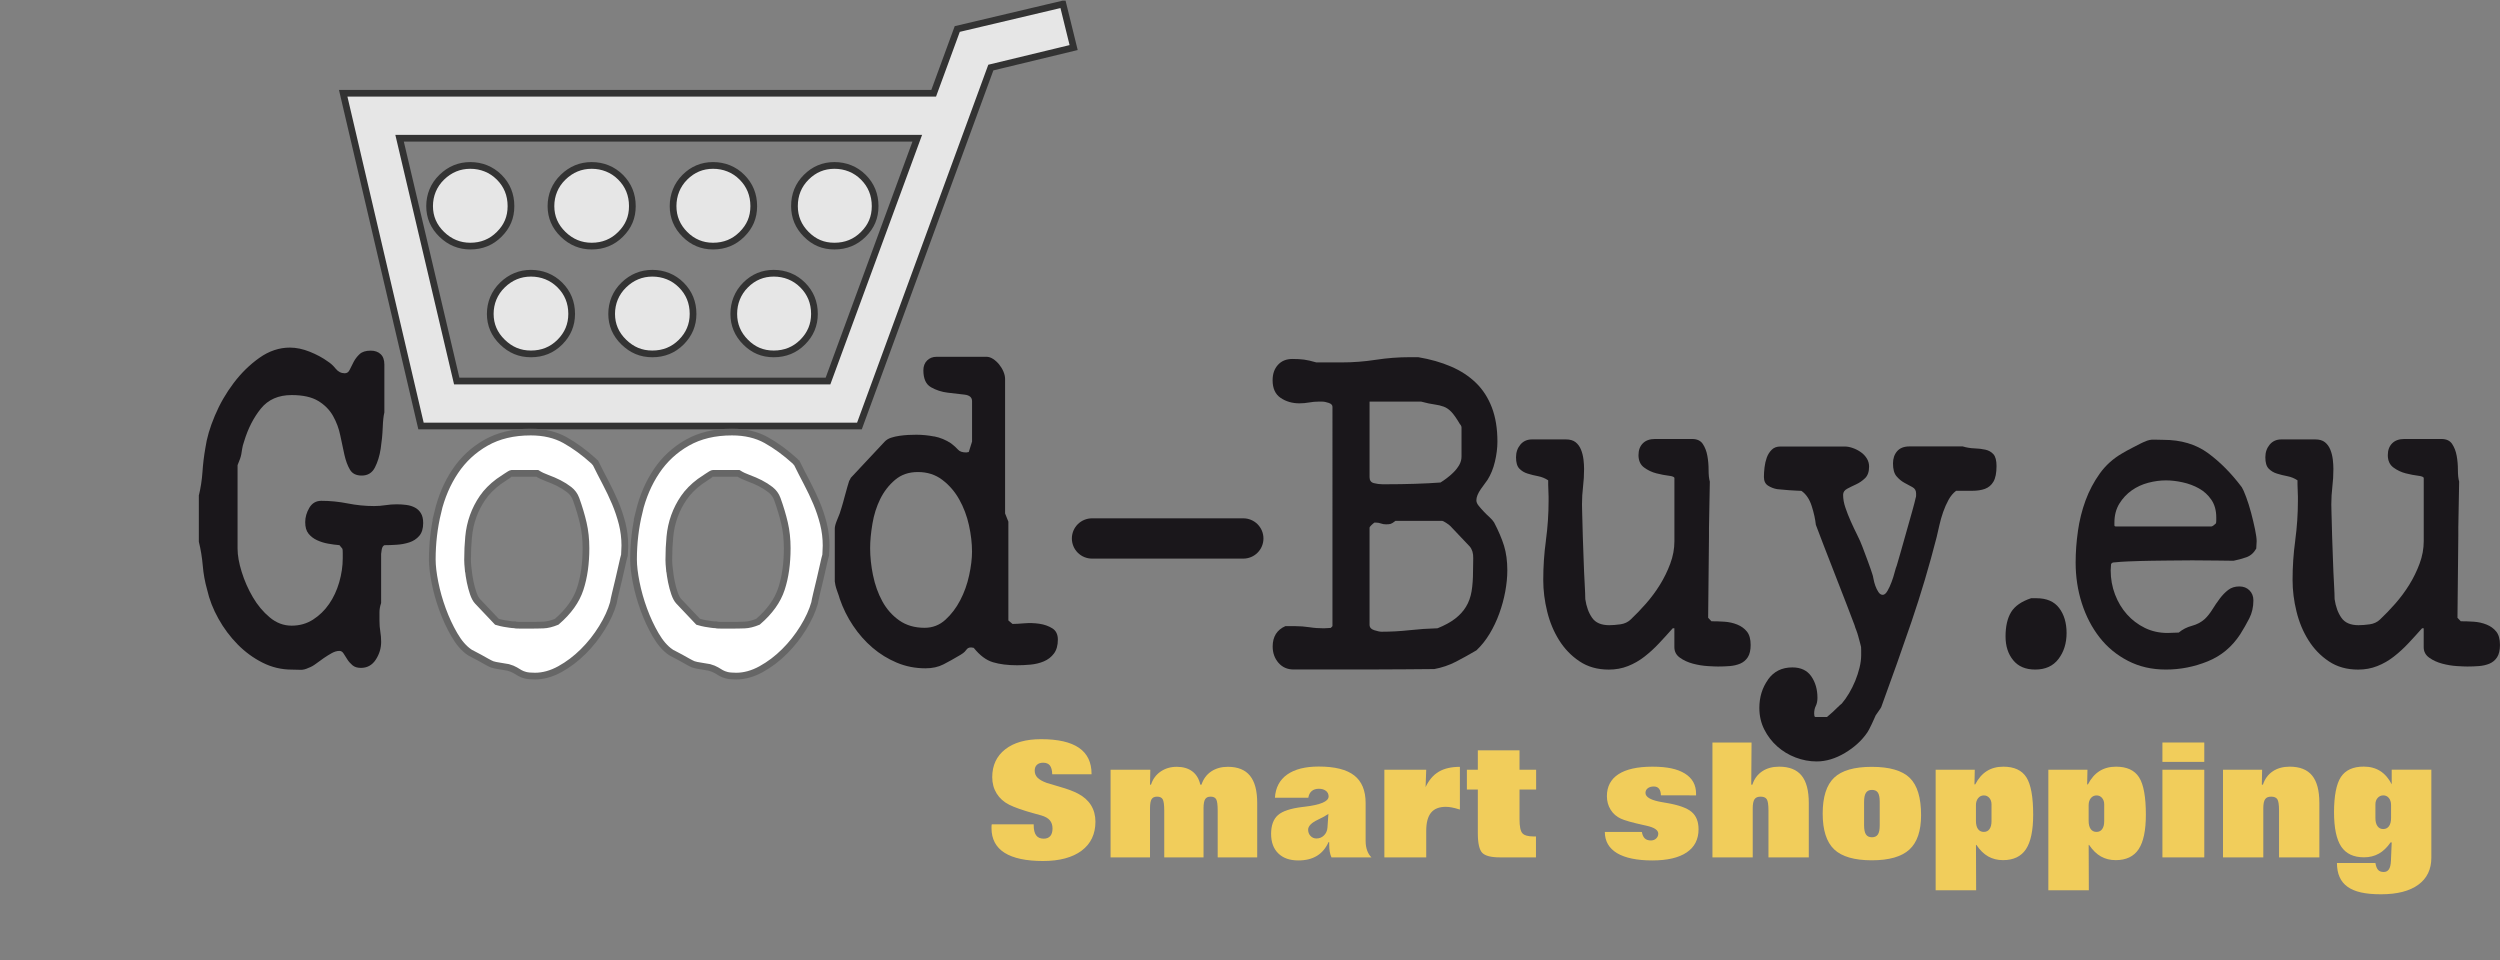 <?xml version="1.0" encoding="UTF-8"?><svg id="a" xmlns="http://www.w3.org/2000/svg" viewBox="0 0 744.71 285.97"><rect x="0" y="0" width="744.71" height="285.97" fill="#808080" stroke="none"/><g><g><path d="M316.63,1.2l-31.48,7.44-7.02,19.14H102.23l23.18,99.12h130.6l39.14-106.77,24.67-5.96-3.19-12.97Zm-69.98,112.3h-110.6l-17.02-72.32h154.21l-26.59,72.32Z" style="fill:#e6e6e6;"/><path d="M316.63,1.2l-31.48,7.44-7.02,19.14H102.23l23.18,99.12h130.6l39.14-106.77,24.67-5.96-3.19-12.97Zm-69.98,112.3h-110.6l-17.02-72.32h154.21l-26.59,72.32Z" style="fill:none; stroke:#333; stroke-width:2px;"/></g><path d="M236.66,61.4c0-3.4,1.17-6.27,3.51-8.61,2.34-2.34,5.14-3.51,8.4-3.51s6.27,1.17,8.61,3.51c2.34,2.34,3.51,5.21,3.51,8.61s-1.17,6.06-3.51,8.4c-2.34,2.34-5.21,3.51-8.61,3.51s-6.06-1.17-8.4-3.51c-2.34-2.34-3.51-5.14-3.51-8.4Z" style="fill:#e6e6e6; stroke:#333; stroke-width:2px;"/><path d="M242.61,93.51c0,3.26-1.17,6.06-3.51,8.4-2.34,2.34-5.21,3.51-8.61,3.51s-6.06-1.17-8.4-3.51c-2.34-2.34-3.51-5.14-3.51-8.4s1.17-6.27,3.51-8.61c2.34-2.34,5.14-3.51,8.4-3.51s6.28,1.17,8.61,3.51c2.34,2.34,3.51,5.21,3.51,8.61Z" style="fill:#e6e6e6; stroke:#333; stroke-width:2px;"/><path d="M212.41,73.31c-3.26,0-6.06-1.17-8.4-3.51-2.34-2.34-3.51-5.14-3.51-8.4s1.17-6.27,3.51-8.61c2.34-2.34,5.14-3.51,8.4-3.51s6.28,1.17,8.61,3.51c2.34,2.34,3.51,5.21,3.51,8.61s-1.17,6.06-3.51,8.4c-2.34,2.34-5.21,3.51-8.61,3.51Z" style="fill:#e6e6e6; stroke:#333; stroke-width:2px;"/><path d="M206.45,93.51c0,3.26-1.17,6.06-3.51,8.4-2.34,2.34-5.21,3.51-8.61,3.51s-6.09-1.17-8.51-3.51c-2.41-2.34-3.62-5.14-3.62-8.4s1.21-6.27,3.62-8.61c2.41-2.34,5.25-3.51,8.51-3.51s6.28,1.17,8.61,3.51c2.34,2.34,3.51,5.21,3.51,8.61Z" style="fill:#e6e6e6; stroke:#333; stroke-width:2px;"/><path d="M176.25,73.31c-3.26,0-6.1-1.17-8.51-3.51-2.41-2.34-3.62-5.14-3.62-8.4s1.21-6.27,3.62-8.61c2.41-2.34,5.25-3.51,8.51-3.51s6.27,1.17,8.61,3.51c2.34,2.34,3.51,5.21,3.51,8.61s-1.17,6.06-3.51,8.4c-2.34,2.34-5.21,3.51-8.61,3.51Z" style="fill:#e6e6e6; stroke:#333; stroke-width:2px;"/><path d="M170.29,93.51c0,3.26-1.17,6.06-3.51,8.4-2.34,2.34-5.21,3.51-8.61,3.51s-6.09-1.17-8.51-3.51c-2.41-2.34-3.62-5.14-3.62-8.4s1.21-6.27,3.62-8.61c2.41-2.34,5.25-3.51,8.51-3.51s6.27,1.17,8.61,3.51c2.34,2.34,3.51,5.21,3.51,8.61Z" style="fill:#e6e6e6; stroke:#333; stroke-width:2px;"/><path d="M140.09,73.31c-3.26,0-6.1-1.17-8.51-3.51-2.41-2.34-3.61-5.14-3.61-8.4s1.21-6.27,3.61-8.61c2.41-2.34,5.25-3.51,8.51-3.51s6.27,1.17,8.61,3.51c2.34,2.34,3.51,5.21,3.51,8.61s-1.17,6.06-3.51,8.4-5.21,3.51-8.61,3.51Z" style="fill:#e6e6e6; stroke:#333; stroke-width:2px;"/></g><g><path d="M295.4,245.56h12.52v.19c0,1.39,.24,2.42,.73,3.08,.48,.66,1.23,1,2.25,1,.84,0,1.49-.26,1.95-.77,.45-.52,.68-1.27,.68-2.25s-.26-1.81-.79-2.44-1.36-1.11-2.5-1.45c-.48-.14-1.22-.34-2.2-.61-3.3-.91-5.77-1.77-7.43-2.6-1.61-.81-2.85-1.93-3.73-3.35-.87-1.42-1.31-3.04-1.31-4.85,0-3.52,1.29-6.28,3.87-8.3,2.58-2.02,6.14-3.02,10.69-3.02,5.03,0,8.79,.86,11.29,2.58,2.49,1.72,3.74,4.31,3.74,7.78v.09h-11.72c-.03-1.19-.26-2.06-.69-2.61s-1.1-.83-2-.83c-.8,0-1.42,.21-1.86,.62s-.67,.99-.67,1.72c0,.83,.27,1.53,.82,2.1,.55,.57,1.45,1.09,2.72,1.56,.48,.17,1.84,.57,4.05,1.21,2.22,.63,3.99,1.3,5.32,2,1.7,.89,2.99,2.04,3.87,3.46,.87,1.41,1.31,3.04,1.31,4.89,0,3.7-1.37,6.58-4.11,8.64-2.74,2.05-6.59,3.08-11.54,3.08s-8.86-.82-11.44-2.46c-2.58-1.64-3.87-4.09-3.87-7.34,0-.31,0-.54,.01-.69,0-.15,.03-.29,.06-.41Z" style="fill:#f1cd5b;"/><path d="M330.82,255.4v-26.11h11.84l-.09,4.45h.3c.52-1.64,1.46-2.94,2.84-3.89s2.98-1.43,4.83-1.43,3.44,.46,4.64,1.37c1.2,.91,1.99,2.23,2.37,3.95h.35c.55-1.69,1.51-3,2.89-3.93,1.38-.93,3.04-1.39,4.96-1.39,2.95,0,5.15,.88,6.59,2.65,1.44,1.77,2.16,4.47,2.16,8.11v16.22h-11.77v-13.87c0-1.78-.15-2.93-.46-3.45-.3-.52-.86-.77-1.65-.77s-1.31,.26-1.63,.77c-.32,.52-.48,1.42-.48,2.72v14.6h-11.7v-13.87c0-1.78-.16-2.93-.47-3.45-.31-.52-.87-.77-1.66-.77s-1.31,.25-1.63,.75-.48,1.41-.48,2.74v14.6h-11.74Z" style="fill:#f1cd5b;"/><path d="M379.78,237.64c.19-3.02,1.4-5.32,3.64-6.91,2.24-1.59,5.38-2.39,9.41-2.39,4.78,0,8.3,.88,10.57,2.65,2.27,1.77,3.4,4.52,3.4,8.25v11.27c0,1.05,.15,1.99,.45,2.84,.3,.84,.73,1.53,1.29,2.06h-11.91c-.23-.48-.41-1.05-.52-1.69-.11-.64-.16-1.39-.16-2.25v-.59l-.19-.05c-.83,1.84-1.99,3.22-3.48,4.12-1.49,.91-3.34,1.36-5.54,1.36-2.55,0-4.54-.7-5.96-2.1-1.43-1.4-2.14-3.34-2.14-5.82s.68-4.39,2.05-5.59c1.37-1.2,3.83-2,7.39-2.43l.47-.05c4.81-.56,7.22-1.59,7.22-3.07,0-.69-.27-1.24-.8-1.66-.53-.42-1.23-.63-2.09-.63s-1.6,.22-2.13,.67c-.53,.45-.87,1.11-1.03,2h-9.94Zm15.94,4.8c-.73,.52-1.77,1.09-3.12,1.73-1.95,.92-2.93,1.91-2.93,2.98,0,.73,.24,1.36,.71,1.86,.48,.51,1.07,.76,1.77,.76,.87,0,1.62-.3,2.24-.91,.62-.61,.96-1.37,1.04-2.3l.28-4.12Z" style="fill:#f1cd5b;"/><path d="M412.38,255.4v-26.11h12.47l-.19,5.18c.98-2.09,2.29-3.62,3.93-4.59,1.63-.97,3.73-1.45,6.29-1.45v12.73c-.94-.3-1.73-.51-2.38-.63-.65-.12-1.25-.19-1.79-.19-2,0-3.48,.58-4.43,1.75-.95,1.16-1.43,2.96-1.43,5.4v7.92h-12.47Z" style="fill:#f1cd5b;"/><path d="M452.64,235.2v8.84c0,2.16,.29,3.55,.86,4.18,.57,.63,1.69,.95,3.36,.95h.68v6.23h-10.71c-2.66,0-4.42-.45-5.3-1.36-.87-.91-1.31-2.87-1.31-5.88v-12.96h-3.26v-5.91h3.26v-5.77h12.42v5.77h4.95v5.91h-4.95Z" style="fill:#f1cd5b;"/><path d="M478.05,247.81l11.04,.02c.14,.86,.43,1.5,.86,1.91,.43,.41,1.04,.62,1.82,.62,.64,0,1.17-.2,1.58-.59,.41-.39,.62-.87,.62-1.43,0-1.08-1.2-1.87-3.59-2.39-.14-.03-.24-.05-.3-.07-.14-.03-.35-.08-.63-.14-3.31-.73-5.52-1.36-6.61-1.87-1.3-.59-2.32-1.48-3.06-2.67-.74-1.19-1.11-2.53-1.11-4.03,0-2.88,1.15-5.06,3.45-6.55,2.3-1.49,5.66-2.24,10.1-2.24s7.48,.68,9.69,2.05c2.21,1.37,3.32,3.37,3.32,6.01v.49l-10.48-.02c-.02-.86-.2-1.51-.55-1.96-.35-.45-.87-.67-1.56-.67-.75,0-1.35,.18-1.8,.53-.45,.35-.68,.82-.68,1.39,0,1.3,1.72,2.23,5.16,2.79,.48,.08,.86,.14,1.12,.19,3.59,.61,6.08,1.5,7.46,2.67,1.38,1.17,2.07,2.89,2.07,5.16,0,3.02-1.18,5.32-3.53,6.91-2.35,1.59-5.78,2.39-10.28,2.39s-8.07-.73-10.48-2.18c-2.41-1.45-3.62-3.56-3.63-6.33Z" style="fill:#f1cd5b;"/><path d="M526.8,255.4v-13.87c0-1.8-.17-2.95-.52-3.46-.34-.51-.95-.76-1.83-.76s-1.45,.26-1.8,.77c-.36,.52-.54,1.42-.54,2.72v14.6h-12v-34.22h11.65l-.09,12.56h.33c.56-1.72,1.54-3.04,2.92-3.97,1.38-.93,3.07-1.39,5.05-1.39,3.02,0,5.24,.88,6.68,2.64s2.16,4.48,2.16,8.17v16.22h-12Z" style="fill:#f1cd5b;"/><path d="M557.57,228.43c5.3,0,9.07,1.1,11.32,3.29,2.25,2.2,3.37,5.89,3.37,11.1,0,4.7-1.16,8.12-3.48,10.25s-6.06,3.2-11.21,3.2-8.94-1.09-11.21-3.26c-2.27-2.17-3.41-5.73-3.41-10.66s1.14-8.53,3.41-10.69c2.27-2.16,6.01-3.23,11.21-3.23Zm2.37,10.41c0-1.27-.18-2.17-.54-2.72-.36-.55-.95-.82-1.78-.82s-1.41,.29-1.78,.86c-.37,.57-.56,1.46-.56,2.68v7.01c0,1.25,.19,2.16,.56,2.72s.97,.84,1.78,.84,1.4-.28,1.77-.83c.37-.55,.55-1.46,.55-2.73v-7.01Z" style="fill:#f1cd5b;"/><path d="M576.6,265.2v-35.91h11.65l-.09,4.36h.23c.92-1.77,2.07-3.09,3.45-3.96s3.02-1.31,4.92-1.31c3.22,0,5.5,1.05,6.86,3.16,1.35,2.11,2.03,5.82,2.03,11.13,0,4.7-.72,8.14-2.16,10.3-1.44,2.16-3.71,3.25-6.82,3.25-1.66,0-3.13-.37-4.42-1.1-1.29-.73-2.46-1.87-3.5-3.42h-.14l.05,13.5h-12.05Zm12-20.7c0,1.06,.2,1.88,.61,2.45,.41,.57,.98,.86,1.73,.86s1.3-.28,1.7-.84c.4-.56,.6-1.35,.6-2.37v-4.99c0-.77-.21-1.4-.64-1.91-.43-.51-.98-.76-1.65-.76s-1.25,.27-1.69,.81-.66,1.24-.66,2.1v4.66Z" style="fill:#f1cd5b;"/><path d="M610.17,265.2v-35.91h11.65l-.09,4.36h.23c.92-1.77,2.07-3.09,3.45-3.96s3.02-1.31,4.92-1.31c3.22,0,5.5,1.05,6.86,3.16,1.35,2.11,2.03,5.82,2.03,11.13,0,4.7-.72,8.14-2.16,10.3-1.44,2.16-3.71,3.25-6.82,3.25-1.66,0-3.13-.37-4.42-1.1-1.29-.73-2.46-1.87-3.5-3.42h-.14l.05,13.5h-12.05Zm12-20.7c0,1.06,.2,1.88,.61,2.45,.41,.57,.98,.86,1.73,.86s1.3-.28,1.7-.84c.4-.56,.6-1.35,.6-2.37v-4.99c0-.77-.21-1.4-.64-1.91s-.98-.76-1.65-.76-1.25,.27-1.69,.81-.66,1.24-.66,2.1v4.66Z" style="fill:#f1cd5b;"/><path d="M644.15,226.95v-5.77h12.47v5.77h-12.47Zm0,28.45v-26.11h12.47v26.11h-12.47Z" style="fill:#f1cd5b;"/><path d="M678.89,255.4v-13.87c0-1.8-.17-2.95-.52-3.46-.34-.51-.95-.76-1.83-.76s-1.45,.26-1.8,.77c-.36,.52-.54,1.42-.54,2.72v14.6h-12v-26.11h11.65l-.09,4.45h.33c.56-1.72,1.54-3.04,2.92-3.97,1.38-.93,3.07-1.39,5.05-1.39,3.02,0,5.24,.88,6.68,2.64s2.16,4.48,2.16,8.17v16.22h-12Z" style="fill:#f1cd5b;"/><path d="M724.26,229.29v26.2c0,3.48-1.3,6.17-3.89,8.06-2.59,1.89-6.29,2.84-11.09,2.84s-7.89-.74-9.98-2.23c-2.09-1.48-3.15-3.84-3.16-7.08h11.46c.16,.95,.42,1.64,.8,2.05,.37,.41,.93,.62,1.66,.62,.69,0,1.21-.27,1.56-.8,.35-.53,.55-1.37,.6-2.51l.23-5.51h-.33c-1.03,1.5-2.2,2.62-3.49,3.35-1.3,.73-2.77,1.1-4.43,1.1-3.11,0-5.37-1.07-6.8-3.21-1.42-2.14-2.13-5.56-2.13-10.27s.68-8.39,2.05-10.45c1.37-2.06,3.63-3.09,6.79-3.09,1.89,0,3.53,.44,4.91,1.31,1.38,.87,2.53,2.2,3.43,3.96v-4.36h11.81Zm-12,10.55c0-.87-.21-1.58-.64-2.11-.43-.53-.98-.8-1.65-.8s-1.25,.25-1.7,.75c-.45,.5-.67,1.14-.67,1.92v4.08c0,1.03,.2,1.84,.61,2.41,.41,.58,.98,.87,1.71,.87s1.33-.29,1.73-.87c.41-.58,.61-1.4,.61-2.46v-3.8Z" style="fill:#f1cd5b;"/></g><g><g><path d="M59.2,147.75c.57-2.33,.94-4.71,1.11-7.13,.16-2.42,.45-4.8,.86-7.13,.41-2.94,1.35-6.16,2.83-9.66,1.47-3.5,3.34-6.74,5.59-9.72,2.25-2.98,4.81-5.49,7.68-7.52,2.87-2.03,5.9-3.05,9.09-3.05,1.88,0,3.85,.41,5.9,1.23,2.05,.82,3.85,1.79,5.41,2.92,.82,.52,1.6,1.23,2.33,2.14,.74,.91,1.64,1.36,2.7,1.36,.65,0,1.15-.34,1.47-1.04,.33-.69,.72-1.47,1.17-2.33,.45-.86,1.04-1.64,1.78-2.33,.74-.69,1.84-1.04,3.32-1.04,1.23,0,2.21,.35,2.95,1.04,.74,.69,1.11,1.73,1.11,3.11v14.26c-.25,.95-.41,2.46-.49,4.54-.08,2.07-.29,4.17-.61,6.29-.33,2.12-.9,3.98-1.72,5.57-.82,1.6-2.13,2.4-3.93,2.4-1.64,0-2.81-.58-3.5-1.75-.7-1.17-1.25-2.66-1.66-4.47-.41-1.81-.82-3.74-1.23-5.77-.41-2.03-1.13-3.95-2.15-5.77-1.02-1.81-2.5-3.31-4.42-4.47-1.93-1.17-4.57-1.75-7.92-1.75-3.93,0-6.98,1.34-9.15,4.02-2.17,2.68-3.83,5.92-4.98,9.72-.33,.95-.53,1.73-.61,2.33-.08,.61-.16,1.12-.25,1.56-.08,.43-.21,.89-.37,1.36-.17,.48-.41,1.1-.74,1.88v24.88c0,1.99,.41,4.3,1.23,6.93,.82,2.64,1.92,5.14,3.32,7.52,1.39,2.38,3.07,4.39,5.04,6.03,1.97,1.64,4.13,2.46,6.51,2.46s4.5-.6,6.39-1.81c1.88-1.21,3.48-2.76,4.79-4.67,1.31-1.9,2.31-4.06,3.01-6.48,.69-2.42,1.04-4.79,1.04-7.13v-1.55c0-.78-.04-1.21-.12-1.3l-.86-1.04c-1.07-.08-2.19-.24-3.38-.45-1.19-.21-2.29-.56-3.32-1.04-1.02-.47-1.86-1.12-2.52-1.94-.66-.82-.98-1.96-.98-3.43s.41-2.89,1.23-4.28c.82-1.38,2.01-2.07,3.56-2.07,2.62,0,5.24,.26,7.86,.78,2.62,.52,5.24,.78,7.86,.78,1.15,0,2.27-.08,3.38-.26,1.11-.17,2.23-.26,3.38-.26,.98,0,1.94,.06,2.89,.19,.94,.13,1.78,.39,2.52,.78,.74,.39,1.33,.95,1.78,1.69,.45,.73,.68,1.71,.68,2.92,0,1.64-.39,2.92-1.17,3.82-.78,.91-1.76,1.55-2.95,1.94-1.19,.39-2.46,.63-3.81,.71-1.35,.09-2.56,.13-3.62,.13-.41,.17-.68,.61-.8,1.3-.12,.69-.18,1.12-.18,1.3v14.64c-.33,.95-.49,1.86-.49,2.72v2.59c0,1.12,.08,2.18,.25,3.18,.16,.99,.25,2.01,.25,3.05,0,1.9-.53,3.67-1.6,5.31-1.07,1.64-2.54,2.46-4.42,2.46-1.07,0-1.9-.26-2.52-.78-.61-.52-1.13-1.1-1.54-1.75-.41-.65-.78-1.23-1.11-1.75-.33-.52-.74-.78-1.23-.78-.74,0-1.5,.22-2.27,.65-.78,.43-1.58,.93-2.4,1.49-.82,.56-1.6,1.12-2.33,1.68-.74,.56-1.47,.97-2.21,1.23-.9,.43-1.72,.63-2.46,.58-.74-.04-1.6-.06-2.58-.06-3.03,0-5.92-.69-8.66-2.07-2.74-1.38-5.22-3.2-7.43-5.44-2.21-2.25-4.12-4.79-5.71-7.65-1.6-2.85-2.72-5.75-3.38-8.68-.66-2.33-1.09-4.71-1.29-7.13-.21-2.42-.59-4.79-1.17-7.13v-13.61Z" style="fill:#1a171b;"/><path d="M130.4,152.55c1.11-4.58,2.84-8.64,5.22-12.18,2.37-3.54,5.42-6.37,9.15-8.49,3.73-2.12,8.17-3.18,13.33-3.18,3.93,0,7.33,.8,10.2,2.4,2.87,1.6,5.73,3.69,8.6,6.29,.08,.09,.16,.19,.25,.32,.08,.13,.16,.19,.25,.19,.98,1.99,1.98,3.95,3.01,5.9,1.02,1.94,1.97,3.93,2.83,5.96,.86,2.03,1.55,4.1,2.09,6.22,.53,2.12,.8,4.3,.8,6.54,0,.26-.02,.76-.06,1.49-.04,.73-.06,1.19-.06,1.36-.16,.52-.39,1.45-.68,2.79-.29,1.34-.61,2.77-.98,4.28-.37,1.51-.72,2.96-1.04,4.34-.33,1.38-.53,2.33-.61,2.85-.66,2.33-1.78,4.8-3.38,7.39-1.6,2.59-3.46,4.95-5.59,7.06-2.13,2.12-4.44,3.87-6.94,5.25-2.5,1.38-4.98,2.07-7.43,2.07-1.23,0-2.17-.09-2.83-.26-.66-.17-1.21-.39-1.66-.65-.45-.26-.92-.54-1.41-.84-.49-.3-1.19-.58-2.09-.84-.41-.08-1.19-.21-2.33-.39-1.15-.17-1.97-.34-2.46-.52-.41-.17-.96-.45-1.66-.84-.7-.39-1.39-.78-2.09-1.17-.7-.39-1.35-.73-1.97-1.04-.61-.3-.96-.5-1.04-.58-1.64-1.12-3.13-2.85-4.48-5.18-1.35-2.33-2.52-4.84-3.5-7.52-.98-2.68-1.74-5.36-2.27-8.04-.53-2.68-.8-4.97-.8-6.87,0-4.84,.55-9.55,1.66-14.13Zm9.09,17.11c.12,1.21,.31,2.42,.55,3.63,.25,1.21,.55,2.35,.92,3.43,.37,1.08,.8,1.88,1.29,2.4l5.77,6.09c.9,.26,1.62,.43,2.15,.52,.53,.09,1.08,.17,1.66,.26,.57,.09,1.06,.13,1.47,.13,.08,.09,.65,.13,1.72,.13h2.58c1.64,0,3.05-.02,4.24-.07,1.19-.04,2.52-.37,3.99-.97,3.52-3.02,5.86-6.29,7-9.79,1.15-3.5,1.72-7.54,1.72-12.12,0-2.68-.27-5.16-.8-7.45-.53-2.29-1.25-4.69-2.15-7.19-.41-1.12-1.09-2.05-2.03-2.79-.94-.73-1.97-1.38-3.07-1.94-1.11-.56-2.25-1.06-3.44-1.49-1.19-.43-2.19-.91-3.01-1.43h-7.74c-.08,0-.61,.32-1.6,.97-.98,.65-1.72,1.15-2.21,1.49-1.97,1.47-3.54,3.07-4.73,4.79-1.19,1.73-2.13,3.56-2.83,5.51-.7,1.94-1.15,4-1.35,6.16-.21,2.16-.31,4.45-.31,6.87,0,.69,.06,1.64,.18,2.85Z" style="fill:#fff; stroke:#666; stroke-width:2px;"/><path d="M190.35,152.55c1.11-4.58,2.84-8.64,5.22-12.18,2.37-3.54,5.42-6.37,9.15-8.49,3.73-2.12,8.17-3.18,13.33-3.18,3.93,0,7.33,.8,10.2,2.4,2.87,1.6,5.73,3.69,8.6,6.29,.08,.09,.16,.19,.25,.32,.08,.13,.16,.19,.25,.19,.98,1.99,1.98,3.95,3.01,5.9,1.02,1.94,1.97,3.93,2.83,5.96,.86,2.03,1.55,4.1,2.09,6.22,.53,2.12,.8,4.3,.8,6.54,0,.26-.02,.76-.06,1.49-.04,.73-.06,1.19-.06,1.36-.16,.52-.39,1.45-.68,2.79-.29,1.34-.61,2.77-.98,4.28-.37,1.51-.72,2.96-1.04,4.34-.33,1.38-.53,2.33-.61,2.85-.66,2.33-1.78,4.8-3.38,7.39-1.6,2.59-3.46,4.95-5.59,7.06-2.13,2.12-4.44,3.87-6.94,5.25-2.5,1.38-4.98,2.07-7.43,2.07-1.23,0-2.17-.09-2.83-.26-.66-.17-1.21-.39-1.66-.65-.45-.26-.92-.54-1.41-.84-.49-.3-1.19-.58-2.09-.84-.41-.08-1.19-.21-2.33-.39-1.15-.17-1.97-.34-2.46-.52-.41-.17-.96-.45-1.66-.84-.7-.39-1.39-.78-2.09-1.17-.7-.39-1.35-.73-1.97-1.04-.61-.3-.96-.5-1.04-.58-1.64-1.12-3.13-2.85-4.48-5.18-1.35-2.33-2.52-4.84-3.5-7.52-.98-2.68-1.74-5.36-2.27-8.04-.53-2.68-.8-4.97-.8-6.87,0-4.84,.55-9.55,1.66-14.13Zm9.09,17.11c.12,1.21,.31,2.42,.55,3.63,.25,1.21,.55,2.35,.92,3.43,.37,1.08,.8,1.88,1.29,2.4l5.77,6.09c.9,.26,1.62,.43,2.15,.52,.53,.09,1.08,.17,1.66,.26,.57,.09,1.06,.13,1.47,.13,.08,.09,.65,.13,1.72,.13h2.58c1.64,0,3.05-.02,4.24-.07,1.19-.04,2.52-.37,3.99-.97,3.52-3.02,5.85-6.29,7-9.79,1.15-3.5,1.72-7.54,1.72-12.12,0-2.68-.27-5.16-.8-7.45-.53-2.29-1.25-4.69-2.15-7.19-.41-1.12-1.09-2.05-2.03-2.79-.94-.73-1.97-1.38-3.07-1.94-1.11-.56-2.25-1.06-3.44-1.49-1.19-.43-2.19-.91-3.01-1.43h-7.74c-.08,0-.61,.32-1.6,.97-.98,.65-1.72,1.15-2.21,1.49-1.97,1.47-3.54,3.07-4.73,4.79-1.19,1.73-2.13,3.56-2.83,5.51-.7,1.94-1.15,4-1.35,6.16-.21,2.16-.31,4.45-.31,6.87,0,.69,.06,1.64,.18,2.85Z" style="fill:#fff; stroke:#666; stroke-width:2px;"/><path d="M278.25,129.99c1.8,.35,3.48,1.04,5.04,2.07,.9,.69,1.6,1.32,2.09,1.88,.49,.56,1.31,.84,2.46,.84,.08,0,.33-.04,.74-.13l.98-3.11v-12.05c0-1.12-.76-1.77-2.27-1.94-1.52-.17-3.17-.37-4.98-.58-1.8-.21-3.46-.76-4.98-1.62-1.52-.86-2.27-2.55-2.27-5.05,0-1.21,.37-2.18,1.11-2.92,.74-.73,1.68-1.1,2.83-1.1h14.87c.65,0,1.31,.22,1.97,.65,.65,.43,1.25,.97,1.78,1.62,.53,.65,.96,1.36,1.29,2.14,.33,.78,.49,1.51,.49,2.2v40.05l.98,2.46v29.42l1.23,1.04c.82,0,1.98-.06,3.5-.19,1.51-.13,3.01-.08,4.48,.13,1.47,.22,2.76,.67,3.87,1.36,1.11,.69,1.66,1.81,1.66,3.37,0,1.73-.39,3.11-1.17,4.15-.78,1.04-1.78,1.81-3.01,2.33-1.23,.52-2.56,.84-3.99,.97-1.43,.13-2.76,.19-3.99,.19-2.79,0-5.18-.3-7.19-.91-2.01-.6-3.91-2.03-5.71-4.28-.08,0-.21-.02-.37-.06-.17-.04-.29-.06-.37-.06-.41,0-.72,.06-.92,.19-.21,.13-.37,.28-.49,.45-.12,.17-.31,.39-.55,.65-.25,.26-.66,.56-1.23,.91-1.88,1.12-3.58,2.07-5.1,2.85-1.52,.78-3.3,1.17-5.34,1.17-3.03,0-5.88-.56-8.54-1.68-2.66-1.12-5.08-2.61-7.25-4.47-2.17-1.86-4.1-4.04-5.77-6.54-1.68-2.5-3.01-5.18-3.99-8.04,0-.09-.08-.37-.25-.84-.16-.47-.35-.99-.55-1.56-.21-.56-.37-1.12-.49-1.68-.12-.56-.18-.93-.18-1.1v-15.68c0-.6,.2-1.4,.61-2.4,.41-.99,.69-1.71,.86-2.14,.08-.26,.27-.84,.55-1.75,.29-.91,.57-1.92,.86-3.04,.29-1.12,.57-2.16,.86-3.11,.29-.95,.47-1.56,.55-1.81,.08-.08,.25-.39,.49-.91l10.07-10.76c.49-.52,1.12-.91,1.9-1.17,.78-.26,1.62-.45,2.52-.58,.9-.13,1.78-.21,2.64-.26,.86-.04,1.66-.06,2.4-.06,1.72,0,3.48,.17,5.28,.52Zm-18.18,41.41c.57,2.81,1.49,5.38,2.76,7.71,1.27,2.33,2.95,4.23,5.04,5.7,2.09,1.47,4.61,2.2,7.56,2.2,2.37,0,4.44-.8,6.2-2.4,1.76-1.6,3.23-3.54,4.42-5.83,1.19-2.29,2.07-4.75,2.64-7.39,.57-2.63,.86-4.99,.86-7.06,0-2.5-.31-5.14-.92-7.91-.61-2.76-1.58-5.31-2.89-7.65-1.31-2.33-2.99-4.28-5.04-5.83-2.05-1.56-4.46-2.33-7.25-2.33s-4.98,.78-6.82,2.33c-1.84,1.56-3.32,3.46-4.42,5.7-1.11,2.25-1.89,4.71-2.33,7.39-.45,2.68-.68,5.1-.68,7.26,0,2.59,.29,5.29,.86,8.1Z" style="fill:#1a171b;"/><path d="M382.91,186.52h2.95c1.39,0,2.78,.11,4.18,.32,1.39,.22,2.83,.32,4.3,.32,.25,0,.63-.02,1.17-.06,.53-.04,.84-.06,.92-.06l.49-.52V121.18c0-.52-.37-.91-1.11-1.16-.74-.26-1.43-.39-2.09-.39h-.86c-.98,0-1.95,.09-2.89,.26-.94,.17-1.9,.26-2.89,.26-2.13,0-3.99-.54-5.59-1.62-1.6-1.08-2.4-2.83-2.4-5.25,0-1.9,.53-3.43,1.6-4.6,1.06-1.17,2.5-1.75,4.3-1.75,1.31,0,2.46,.06,3.44,.19,.98,.13,2.21,.41,3.69,.84h7.49c3.44,0,6.84-.26,10.2-.78,3.36-.52,6.76-.78,10.2-.78h2.46c3.6,.61,6.86,1.53,9.77,2.79,2.91,1.25,5.38,2.87,7.43,4.86,2.05,1.99,3.62,4.43,4.73,7.32,1.11,2.9,1.66,6.29,1.66,10.17,0,1.9-.25,3.89-.74,5.96-.49,2.07-1.23,3.89-2.21,5.44-.41,.52-1.07,1.43-1.97,2.72-.9,1.3-1.35,2.42-1.35,3.37,0,.52,.22,1.06,.68,1.62,.45,.56,.96,1.15,1.54,1.75,.57,.61,1.15,1.17,1.72,1.68,.57,.52,1.02,1.04,1.35,1.56,1.31,2.51,2.29,4.82,2.95,6.93,.65,2.12,.98,4.56,.98,7.32,0,1.99-.21,4.08-.61,6.29-.41,2.2-1,4.39-1.78,6.54-.78,2.16-1.74,4.19-2.89,6.09-1.15,1.9-2.46,3.54-3.93,4.92-2.05,1.21-4.08,2.33-6.08,3.37-2.01,1.04-4.16,1.77-6.45,2.2-1.64,0-4.32,.02-8.05,.07-3.73,.04-7.8,.06-12.22,.06h-21.62c-1.89,0-3.4-.67-4.55-2-1.15-1.34-1.72-2.95-1.72-4.85,0-2.93,1.27-4.96,3.81-6.08Zm25.06-44.37c0,.96,.43,1.55,1.29,1.77,.86,.22,1.7,.33,2.52,.33h1.47c2.62,0,5.36-.04,8.23-.13,2.87-.09,5.41-.22,7.62-.39,.57-.35,1.21-.78,1.9-1.31,.69-.52,1.37-1.11,2.03-1.77,.66-.65,1.21-1.38,1.66-2.16,.45-.79,.67-1.61,.67-2.49v-8.64c0-.35-.16-.7-.49-1.05-.98-1.66-1.82-2.86-2.52-3.6-.7-.74-1.46-1.27-2.27-1.57-.82-.31-1.74-.52-2.76-.66-1.03-.13-2.36-.41-3.99-.85h-15.36v22.53Zm1.47,13.5c-.25,.17-.55,.43-.92,.78-.37,.35-.55,.61-.55,.78v28.9c0,.78,.47,1.32,1.41,1.62,.94,.3,1.66,.45,2.15,.45,2.78,0,5.55-.15,8.29-.45,2.74-.3,5.55-.5,8.41-.58,2.13-.86,3.87-1.81,5.22-2.85,1.35-1.04,2.44-2.22,3.25-3.56,.82-1.34,1.37-2.87,1.66-4.6,.29-1.73,.43-3.71,.43-5.96,0-1.12,.02-2.42,.06-3.89,.04-1.47-.31-2.63-1.04-3.5l-5.77-6.09c-.25-.26-.68-.58-1.29-.97-.61-.39-1-.58-1.17-.58h-13.88c-.66,.52-1.15,.82-1.47,.91-.33,.09-.78,.13-1.35,.13s-1.09-.08-1.54-.26c-.45-.17-.96-.26-1.54-.26h-.37Z" style="fill:#1a171b;"/><path d="M460.5,160.97c.53-3.89,.8-7.82,.8-11.79v-1.17c0-.6-.02-1.23-.06-1.88-.04-.65-.06-1.23-.06-1.75v-1.3c-.9-.6-1.9-1.01-3.01-1.23-1.11-.21-2.15-.47-3.13-.78-.98-.3-1.8-.8-2.46-1.49-.66-.69-.98-1.81-.98-3.37,0-1.47,.43-2.72,1.29-3.76,.86-1.04,2.03-1.56,3.5-1.56h10.07c1.23,0,2.19,.28,2.89,.84,.7,.56,1.23,1.29,1.6,2.2,.37,.91,.61,1.88,.74,2.91,.12,1.03,.18,1.98,.18,2.85,0,1.81-.1,3.58-.31,5.3-.21,1.73-.31,3.49-.31,5.3,0,.6,.02,1.53,.06,2.78,.04,1.25,.06,1.96,.06,2.13,0,.86,.04,2.39,.12,4.59,.08,2.2,.16,4.55,.25,7.05,.08,2.5,.18,4.85,.31,7.04,.12,2.2,.18,3.73,.18,4.59,.33,2.24,1,4.09,2.03,5.56,1.02,1.47,2.72,2.2,5.1,2.2,.98,0,2.09-.09,3.32-.26,1.23-.17,2.25-.65,3.07-1.43,1.47-1.38,2.99-2.96,4.55-4.73,1.55-1.77,2.95-3.65,4.18-5.64,1.23-1.99,2.25-4.08,3.07-6.29,.82-2.2,1.23-4.43,1.23-6.67v-18.79c0-.34-.55-.58-1.66-.71-1.11-.13-2.33-.37-3.69-.71-1.35-.34-2.58-.93-3.69-1.75-1.11-.82-1.66-2.05-1.66-3.69,0-1.47,.43-2.63,1.29-3.5,.86-.86,2.07-1.3,3.62-1.3h11.06c1.47,0,2.54,.5,3.19,1.49,.66,.99,1.11,2.16,1.35,3.5,.25,1.34,.37,2.74,.37,4.21s.12,2.64,.37,3.5l-.25,13.74v2.46l-.25,24.36,.98,1.04c1.23,0,2.52,.04,3.87,.13,1.35,.09,2.62,.37,3.81,.85,1.19,.48,2.15,1.17,2.89,2.09,.74,.92,1.11,2.25,1.11,3.99,0,1.57-.29,2.79-.86,3.67-.57,.87-1.33,1.5-2.27,1.9-.94,.39-1.99,.63-3.13,.72-1.15,.09-2.29,.13-3.44,.13-.66,0-1.7-.04-3.13-.13-1.43-.09-2.89-.33-4.36-.72-1.47-.39-2.76-.98-3.87-1.77-1.11-.79-1.66-1.83-1.66-3.14v-5.63h-.49c-1.39,1.57-2.76,3.08-4.12,4.52-1.35,1.44-2.79,2.75-4.3,3.93-1.52,1.18-3.15,2.12-4.91,2.81-1.76,.7-3.67,1.05-5.71,1.05-3.36,0-6.27-.82-8.72-2.46-2.46-1.64-4.48-3.74-6.08-6.29-1.6-2.55-2.79-5.4-3.56-8.55-.78-3.15-1.17-6.29-1.17-9.4,0-3.97,.26-7.91,.8-11.79Z" style="fill:#1a171b;"/><path d="M526.65,202.44c1.72-2.42,4.13-3.63,7.25-3.63,2.54,0,4.42,.89,5.65,2.66,1.23,1.77,1.84,3.91,1.84,6.41,0,.95-.17,1.75-.49,2.4-.33,.65-.49,1.4-.49,2.27,0,.17,.02,.39,.06,.65,.04,.26,.18,.39,.43,.39h3.32c.74-.61,1.33-1.12,1.78-1.55,.45-.43,.92-.89,1.41-1.36,.49-.48,.9-.84,1.23-1.1,.74-.86,1.45-1.88,2.15-3.04,.69-1.17,1.31-2.4,1.84-3.69,.53-1.3,.96-2.61,1.29-3.95,.33-1.34,.49-2.57,.49-3.69v-1.56c0-.78-.04-1.21-.12-1.3,0-.08-.08-.41-.25-.97-.16-.56-.33-1.17-.49-1.81-.17-.65-.37-1.27-.61-1.88-.25-.6-.41-1.08-.49-1.42-.41-1.12-1.17-3.11-2.27-5.96-1.11-2.85-2.27-5.85-3.5-9.01-1.23-3.15-2.4-6.16-3.5-9.01-1.11-2.85-1.86-4.84-2.27-5.96-.17-1.64-.57-3.5-1.23-5.57-.66-2.07-1.68-3.58-3.07-4.54-.25,0-.72-.02-1.41-.06-.7-.04-1.43-.08-2.21-.13-.78-.04-1.52-.11-2.21-.19-.7-.08-1.17-.13-1.41-.13-.98-.17-1.88-.52-2.7-1.04-.82-.52-1.23-1.38-1.23-2.59,0-.86,.06-1.81,.18-2.85,.12-1.04,.35-2.01,.67-2.92,.33-.91,.82-1.68,1.47-2.33,.65-.65,1.51-.97,2.58-.97h19.17c.74,0,1.54,.15,2.4,.45,.86,.3,1.66,.71,2.4,1.23,.74,.52,1.33,1.15,1.78,1.88,.45,.74,.68,1.54,.68,2.4,0,1.56-.41,2.72-1.23,3.5-.82,.78-1.7,1.38-2.64,1.81-.94,.43-1.82,.86-2.64,1.3-.82,.43-1.23,1.04-1.23,1.81,0,1.21,.22,2.49,.68,3.82,.45,1.34,.98,2.7,1.6,4.08,.61,1.38,1.25,2.72,1.9,4.02,.65,1.3,1.19,2.51,1.6,3.63,.16,.43,.39,1.04,.68,1.81,.29,.78,.59,1.6,.92,2.46,.33,.87,.61,1.66,.86,2.4,.25,.74,.41,1.23,.49,1.49,.08,.17,.18,.61,.31,1.3,.12,.69,.31,1.38,.55,2.07,.25,.69,.55,1.32,.92,1.88,.37,.56,.8,.84,1.29,.84s.96-.39,1.41-1.17c.45-.78,.86-1.66,1.23-2.66,.37-.99,.68-1.96,.92-2.92,.25-.95,.45-1.6,.61-1.94,.25-.78,.63-2.12,1.17-4.02,.53-1.9,1.11-3.93,1.72-6.09,.61-2.16,1.19-4.19,1.72-6.09,.53-1.9,.88-3.24,1.04-4.02,.08-.17,.12-.39,.12-.65v-.65c0-.86-.37-1.49-1.11-1.88s-1.54-.82-2.4-1.3c-.86-.47-1.64-1.12-2.33-1.94-.7-.82-1.04-2.09-1.04-3.82,0-1.47,.41-2.68,1.23-3.63,.82-.95,2.05-1.43,3.69-1.43h15.85c1.15,.35,2.31,.54,3.5,.58,1.19,.04,2.27,.17,3.25,.39,.98,.22,1.78,.67,2.4,1.36,.61,.69,.92,1.86,.92,3.5,0,2.07-.31,3.63-.92,4.67-.61,1.04-1.46,1.75-2.52,2.14-1.07,.39-2.33,.58-3.81,.58h-4.79c-.9,.69-1.66,1.6-2.27,2.72-.61,1.12-1.15,2.33-1.6,3.63-.45,1.3-.82,2.59-1.11,3.89-.29,1.3-.55,2.46-.8,3.5-2.21,8.64-4.71,17.04-7.49,25.21-2.79,8.16-5.73,16.48-8.84,24.95,0,.08-.06,.26-.18,.52-.12,.26-.23,.43-.31,.52-.08,.08-.31,.41-.67,.97-.37,.56-.6,.88-.68,.97-.08,.17-.23,.5-.43,.97-.21,.47-.45,1.01-.74,1.62-.29,.6-.55,1.14-.8,1.62-.25,.47-.41,.75-.49,.84-1.64,2.42-3.87,4.47-6.7,6.16-2.83,1.68-5.63,2.53-8.42,2.53-2.13,0-4.22-.39-6.27-1.17-2.05-.78-3.87-1.88-5.47-3.3-1.6-1.42-2.89-3.11-3.87-5.05-.98-1.94-1.47-4.08-1.47-6.42,0-3.2,.86-6.01,2.58-8.42Z" style="fill:#1a171b;"/><path d="M599.07,182.35c1.11-1.81,3.09-3.2,5.96-4.15h1.6c3.03,0,5.28,.97,6.76,2.92,1.47,1.94,2.21,4.43,2.21,7.45s-.8,5.6-2.4,7.71c-1.6,2.12-3.91,3.17-6.94,3.17-2.87,0-5.06-.93-6.57-2.79-1.52-1.86-2.27-4.21-2.27-7.06,0-3.02,.55-5.44,1.66-7.26Z" style="fill:#1a171b;"/><path d="M618.97,158.25c.45-3.2,1.21-6.24,2.27-9.14,1.06-2.89,2.48-5.57,4.24-8.04,1.76-2.46,3.99-4.47,6.7-6.03,.25-.17,.7-.43,1.35-.78,.66-.34,1.35-.71,2.09-1.1,.74-.39,1.41-.73,2.03-1.04,.61-.3,1.04-.5,1.29-.58,.9-.43,1.82-.63,2.76-.58,.94,.04,1.86,.06,2.76,.06,5.24,0,9.66,1.32,13.27,3.95,3.6,2.64,6.96,6.03,10.07,10.17,.33,.52,.76,1.49,1.29,2.92,.53,1.43,1.02,2.98,1.47,4.67,.45,1.68,.84,3.33,1.17,4.92,.33,1.6,.49,2.79,.49,3.56,0,.17-.02,.54-.06,1.1-.04,.56-.06,.93-.06,1.1-.74,1.3-1.72,2.16-2.95,2.59-1.23,.43-2.5,.78-3.81,1.04-.9,0-2.52-.02-4.85-.06-2.33-.04-4.81-.06-7.43-.06s-4.97,.02-7.31,.06c-2.33,.04-3.95,.06-4.85,.06s-1.99,.02-3.25,.07c-1.27,.04-2.52,.09-3.75,.13-1.23,.04-2.75,.15-4.55,.33l-.49,.39c0,.09-.02,.39-.06,.91-.04,.52-.06,.87-.06,1.04,0,2.52,.43,4.91,1.29,7.17,.86,2.26,2.05,4.24,3.56,5.93,1.51,1.7,3.3,3.04,5.34,4.04,2.05,1,4.3,1.5,6.76,1.5,.25,0,.8-.02,1.66-.06,.86-.04,1.41-.06,1.66-.06,1.15-.95,2.46-1.62,3.93-2.01,1.47-.39,2.74-1.06,3.81-2.01,.82-.78,1.58-1.73,2.27-2.85,.69-1.12,1.43-2.2,2.21-3.24,.78-1.04,1.62-1.9,2.52-2.59,.9-.69,2.01-1.04,3.32-1.04,1.23,0,2.23,.39,3.01,1.17,.78,.78,1.17,1.77,1.17,2.98,0,1.99-.41,3.78-1.23,5.38-.82,1.6-1.72,3.17-2.7,4.73-2.46,3.76-5.69,6.45-9.71,8.07-4.01,1.62-8.15,2.43-12.41,2.43s-7.94-.86-11.3-2.59c-3.36-1.73-6.19-4.06-8.48-7-2.29-2.94-4.05-6.33-5.28-10.17-1.23-3.84-1.84-7.88-1.84-12.12,0-3.02,.22-6.13,.68-9.33Zm10.87-1.81c0,.26,.16,.39,.49,.39h28.38c.16,0,.39-.11,.68-.32,.29-.21,.51-.41,.68-.58,.08-.17,.12-.47,.12-.91v-.91c0-2.07-.49-3.82-1.47-5.25-.98-1.43-2.21-2.55-3.69-3.37-1.47-.82-3.09-1.43-4.85-1.81-1.76-.39-3.42-.58-4.98-.58-1.72,0-3.48,.24-5.28,.71-1.8,.48-3.44,1.23-4.91,2.27-1.47,1.04-2.7,2.35-3.69,3.95-.98,1.6-1.47,3.48-1.47,5.64v.78Z" style="fill:#1a171b;"/><path d="M683.71,160.97c.53-3.89,.8-7.82,.8-11.79v-1.17c0-.6-.02-1.23-.06-1.88-.04-.65-.06-1.23-.06-1.75v-1.3c-.9-.6-1.9-1.01-3.01-1.23-1.11-.21-2.15-.47-3.13-.78-.98-.3-1.8-.8-2.46-1.49-.66-.69-.98-1.81-.98-3.37,0-1.47,.43-2.72,1.29-3.76,.86-1.04,2.03-1.56,3.5-1.56h10.07c1.23,0,2.19,.28,2.89,.84,.7,.56,1.23,1.29,1.6,2.2,.37,.91,.61,1.88,.74,2.91,.12,1.03,.18,1.98,.18,2.85,0,1.81-.1,3.58-.31,5.3-.21,1.73-.31,3.49-.31,5.3,0,.6,.02,1.53,.06,2.78,.04,1.25,.06,1.96,.06,2.13,0,.86,.04,2.39,.12,4.59,.08,2.2,.16,4.55,.25,7.05,.08,2.5,.18,4.85,.31,7.04,.12,2.2,.18,3.73,.18,4.59,.33,2.24,1,4.09,2.03,5.56,1.02,1.47,2.72,2.2,5.1,2.2,.98,0,2.09-.09,3.32-.26,1.23-.17,2.25-.65,3.07-1.43,1.47-1.38,2.99-2.96,4.55-4.73,1.55-1.77,2.95-3.65,4.18-5.64,1.23-1.99,2.25-4.08,3.07-6.29,.82-2.2,1.23-4.43,1.23-6.67v-18.79c0-.34-.55-.58-1.66-.71-1.11-.13-2.33-.37-3.69-.71-1.35-.34-2.58-.93-3.69-1.75-1.11-.82-1.66-2.05-1.66-3.69,0-1.47,.43-2.63,1.29-3.5,.86-.86,2.07-1.3,3.62-1.3h11.06c1.47,0,2.54,.5,3.19,1.49,.66,.99,1.11,2.16,1.35,3.5,.25,1.34,.37,2.74,.37,4.21s.12,2.64,.37,3.5l-.25,13.74v2.46l-.25,24.36,.98,1.04c1.23,0,2.52,.04,3.87,.13,1.35,.09,2.62,.37,3.81,.85,1.19,.48,2.15,1.17,2.89,2.09,.74,.92,1.11,2.25,1.11,3.99,0,1.57-.29,2.79-.86,3.67-.57,.87-1.33,1.5-2.27,1.9-.94,.39-1.99,.63-3.13,.72-1.15,.09-2.29,.13-3.44,.13-.66,0-1.7-.04-3.13-.13-1.43-.09-2.89-.33-4.36-.72-1.47-.39-2.76-.98-3.87-1.77-1.11-.79-1.66-1.83-1.66-3.14v-5.63h-.49c-1.39,1.57-2.76,3.08-4.12,4.52-1.35,1.44-2.79,2.75-4.3,3.93-1.52,1.18-3.15,2.12-4.91,2.81-1.76,.7-3.67,1.05-5.71,1.05-3.36,0-6.27-.82-8.72-2.46-2.46-1.64-4.48-3.74-6.08-6.29-1.6-2.55-2.79-5.4-3.56-8.55-.78-3.15-1.17-6.29-1.17-9.4,0-3.97,.26-7.91,.8-11.79Z" style="fill:#1a171b;"/></g><line x1="325.29" y1="160.4" x2="370.36" y2="160.4" style="fill:#1a171b; stroke:#1a171b; stroke-linecap:round; stroke-width:12px;"/></g></svg>